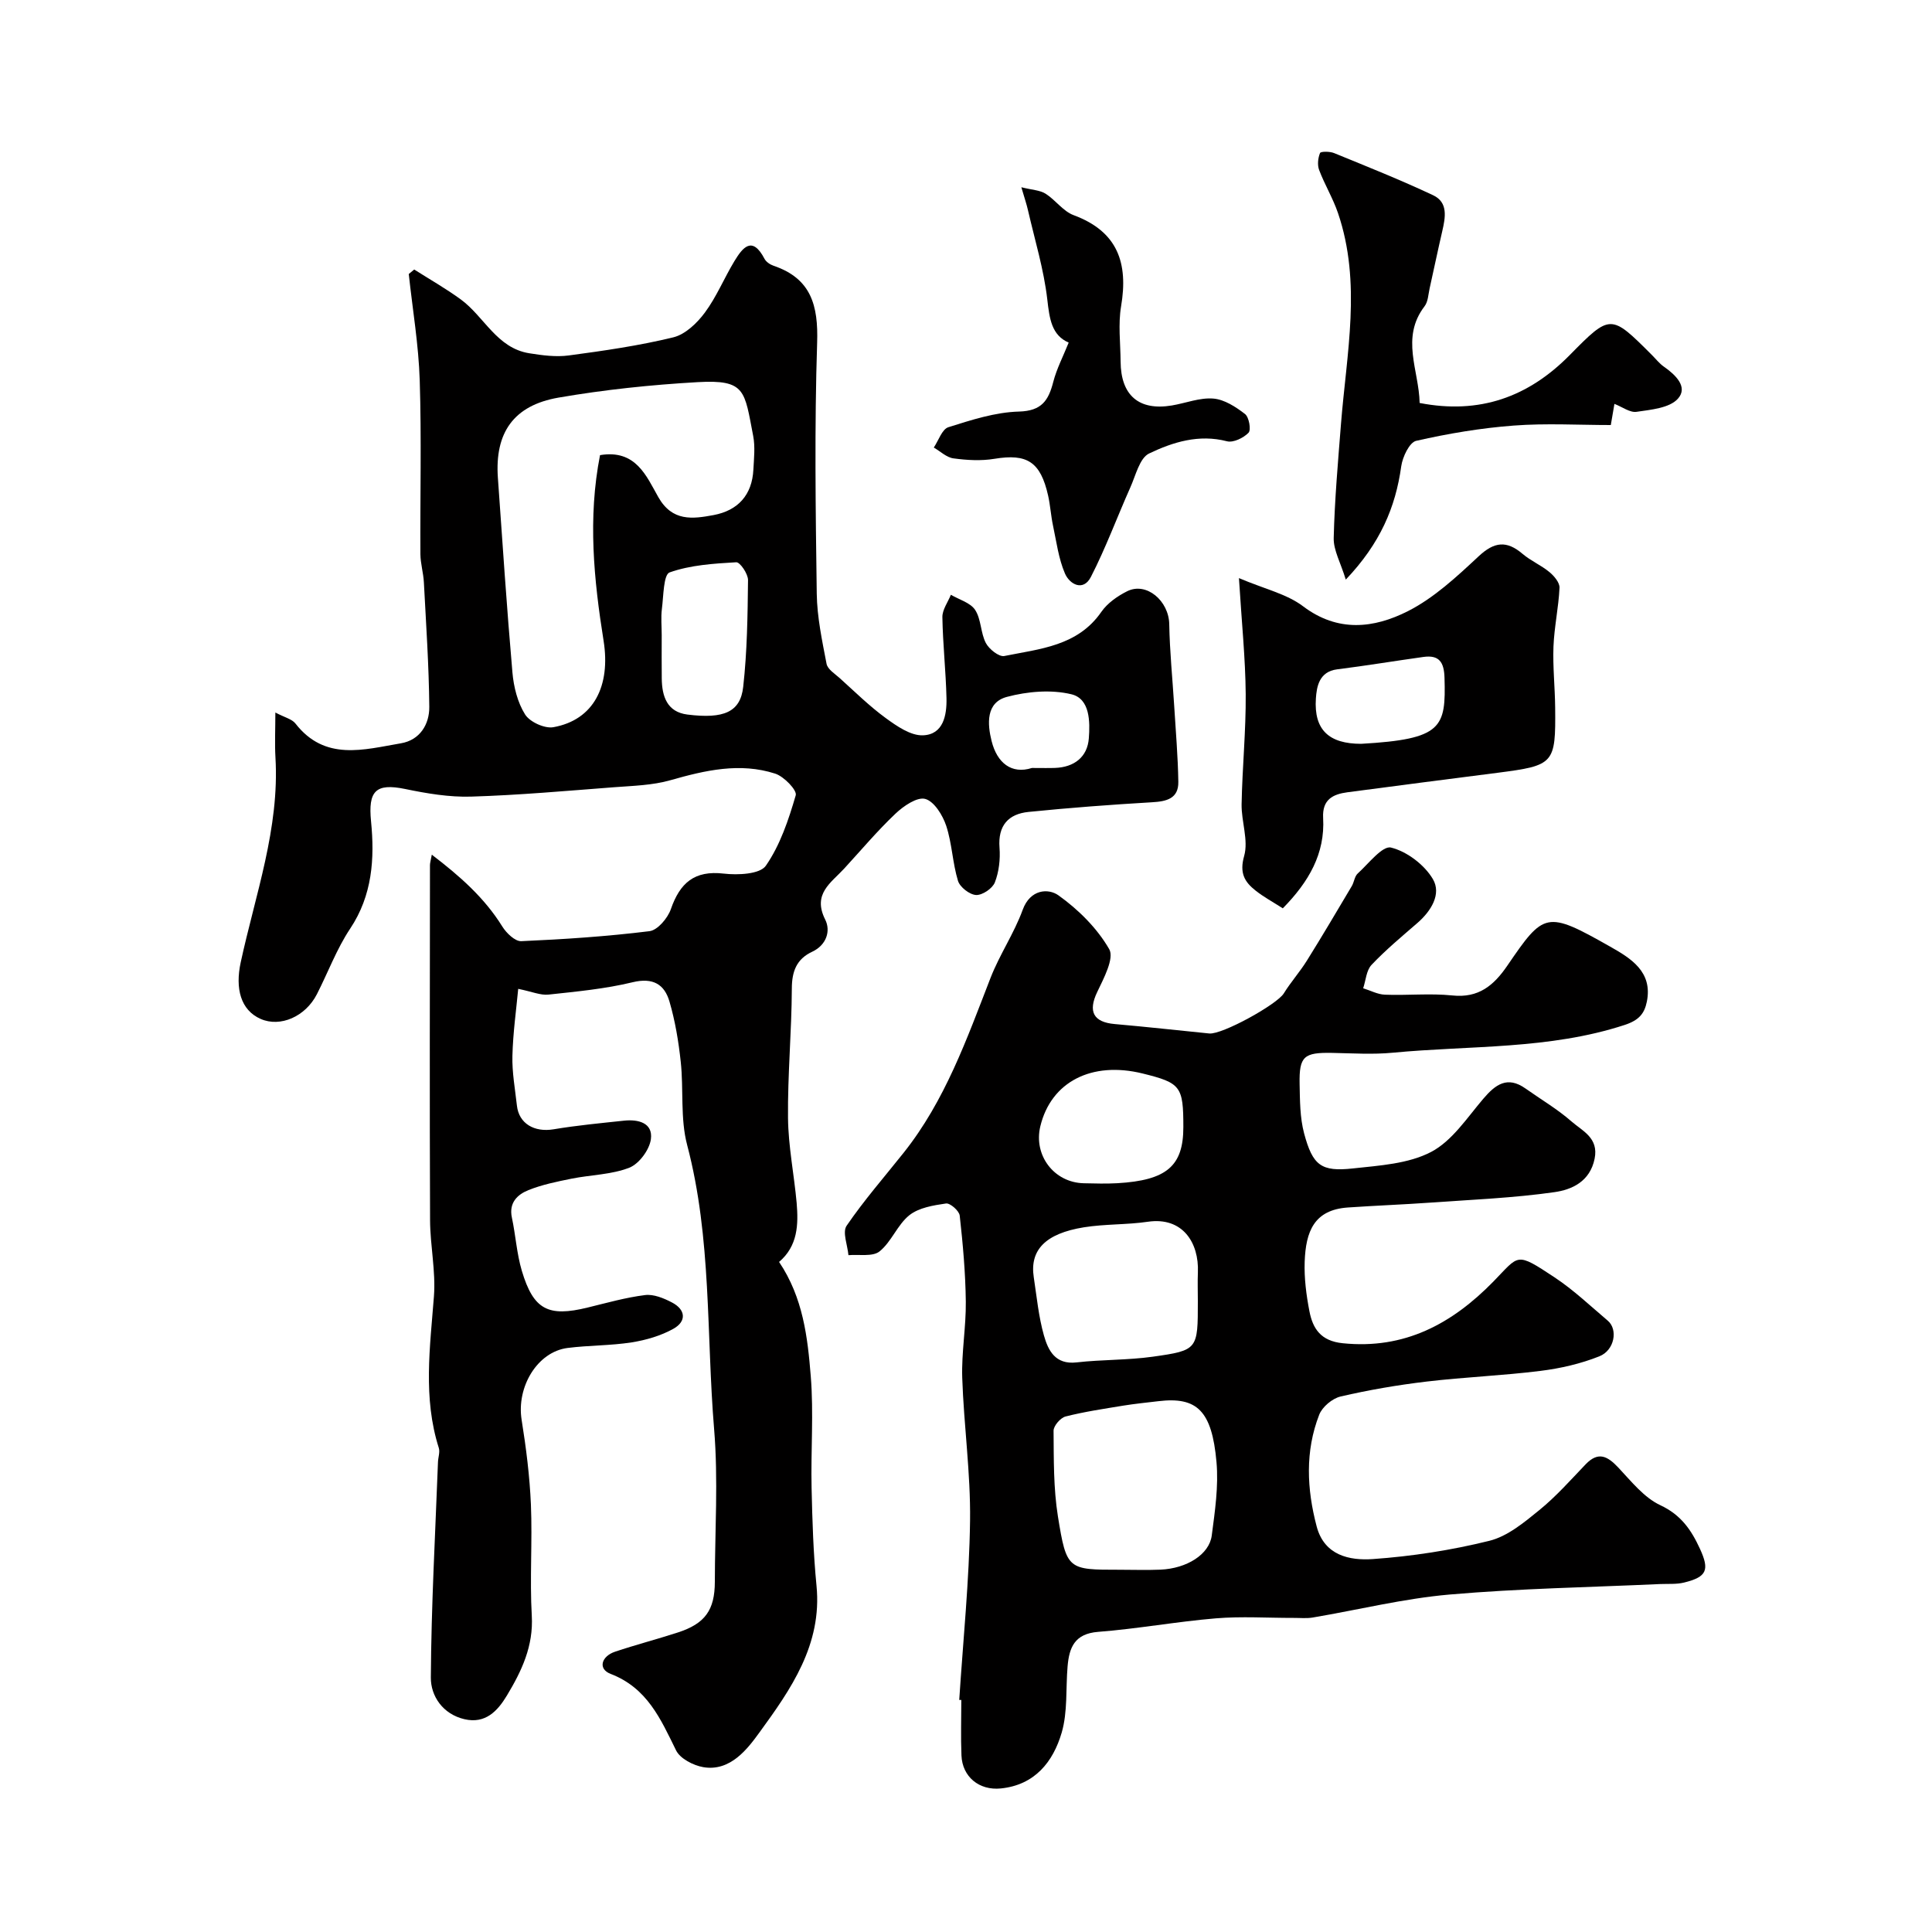 <svg enable-background="new 0 0 400 400" viewBox="0 0 400 400" xmlns="http://www.w3.org/2000/svg"><g fill="#010000"><path d="m161.3 261.27c4.97 7.39 5.91 15.59 6.56 23.66.62 7.65 0 15.39.17 23.09.15 6.77.36 13.56 1.02 20.3 1.2 12.19-5.36 21.5-11.84 30.4-2.37 3.25-5.96 8.12-11.61 7.15-2.06-.36-4.78-1.76-5.62-3.46-3.2-6.5-5.96-12.93-13.56-15.85-2.7-1.04-1.89-3.65.91-4.59 4.3-1.44 8.69-2.58 13-3.98 5.65-1.83 7.66-4.64 7.67-10.51.01-10.53.72-21.13-.15-31.59-1.63-19.61-.48-39.48-5.58-58.82-1.45-5.48-.71-11.51-1.33-17.24-.45-4.19-1.15-8.42-2.33-12.46-1.03-3.55-3.39-5.03-7.62-4.01-5.69 1.38-11.59 1.93-17.43 2.56-1.64.18-3.37-.6-6.27-1.19-.4 4.29-1.08 9.07-1.2 13.86-.09 3.42.55 6.87.93 10.3.41 3.75 3.61 5.58 7.59 4.92 4.83-.81 9.73-1.27 14.61-1.79 2.92-.31 5.99.45 5.54 3.83-.29 2.2-2.45 5.12-4.47 5.91-3.71 1.45-7.97 1.47-11.95 2.27-3.02.61-6.09 1.23-8.93 2.37-2.28.91-4.09 2.62-3.43 5.69.78 3.65 1 7.46 2.06 11.02 2.41 8.07 5.46 9.61 13.64 7.6 3.94-.96 7.87-2.08 11.88-2.58 1.77-.22 3.86.64 5.54 1.52 2.87 1.48 3.09 3.91.32 5.46-2.6 1.45-5.66 2.34-8.62 2.81-4.38.69-8.87.6-13.28 1.16-6.28.8-10.62 8.08-9.52 14.9.93 5.8 1.67 11.68 1.92 17.54.32 7.65-.26 15.35.18 22.99.36 6.31-2.1 11.46-5.15 16.53-1.95 3.24-4.47 5.91-8.8 4.9-4.48-1.05-6.97-4.79-6.95-8.61.09-14.88.92-29.76 1.48-44.64.04-.98.44-2.05.17-2.91-3.3-10.38-1.82-20.85-1.01-31.38.4-5.21-.78-10.52-.8-15.79-.1-24.5-.04-49-.02-73.49 0-.45.15-.91.38-2.17 5.84 4.46 10.9 8.92 14.6 14.88.84 1.35 2.63 3.08 3.91 3.03 8.87-.39 17.75-.98 26.56-2.07 1.68-.21 3.77-2.69 4.42-4.55 1.88-5.42 4.86-8.08 10.96-7.37 2.91.34 7.49.13 8.71-1.63 2.96-4.27 4.71-9.51 6.19-14.59.3-1.05-2.45-3.9-4.26-4.48-7.3-2.35-14.48-.69-21.67 1.36-3.74 1.07-7.78 1.16-11.71 1.46-9.84.75-19.69 1.64-29.55 1.94-4.55.14-9.2-.65-13.69-1.58-6.12-1.26-7.67.44-7.05 6.69.76 7.71.29 15.31-4.33 22.24-2.79 4.19-4.57 9.04-6.88 13.56-2.38 4.65-7.58 6.9-11.64 5.12-4.15-1.82-5.31-6.31-4.13-11.73 3.03-14.01 8.05-27.71 7.19-42.39-.17-2.88-.02-5.77-.02-9.32 1.95 1.03 3.44 1.35 4.16 2.28 6.11 7.85 14.15 5.4 21.85 4.09 3.92-.67 5.89-3.92 5.86-7.54-.08-8.59-.67-17.18-1.12-25.77-.1-1.95-.7-3.89-.72-5.84-.07-12 .24-24.01-.14-35.99-.23-7.36-1.48-14.68-2.27-22.02.38-.31.75-.62 1.13-.93 3.23 2.05 6.57 3.95 9.65 6.2 4.85 3.55 7.43 10.06 14.17 11.14 2.69.43 5.52.81 8.19.45 7.26-.97 14.54-2.02 21.64-3.75 2.48-.61 4.92-2.95 6.53-5.13 2.41-3.25 3.98-7.12 6.09-10.61 1.73-2.86 3.7-5.38 6.25-.52.34.65 1.17 1.2 1.9 1.45 7.77 2.64 9.25 8.23 9 15.91-.56 17.31-.32 34.66-.08 51.99.07 4.85 1.11 9.71 2.03 14.51.22 1.13 1.74 2.07 2.76 2.99 3.11 2.8 6.11 5.77 9.48 8.23 2.29 1.67 5.16 3.67 7.71 3.58 4.23-.15 4.96-4.16 4.88-7.68-.13-5.6-.76-11.2-.85-16.8-.02-1.53 1.14-3.08 1.76-4.62 1.73 1.02 4.05 1.64 5.03 3.15 1.26 1.94 1.11 4.74 2.21 6.84.66 1.27 2.73 2.91 3.82 2.69 7.34-1.49 15.18-2.03 20.1-9.15 1.25-1.8 3.33-3.26 5.34-4.26 3.99-1.99 8.63 1.99 8.71 6.83.1 5.62.67 11.23 1.02 16.84.32 5.26.78 10.53.86 15.8.05 3.47-2.44 4.05-5.45 4.22-8.53.5-17.06 1.14-25.56 2-4.18.42-6.37 2.82-6.01 7.41.18 2.38-.11 4.99-.97 7.19-.49 1.25-2.59 2.67-3.89 2.6-1.34-.07-3.34-1.63-3.74-2.93-1.13-3.71-1.23-7.74-2.44-11.41-.73-2.19-2.49-5.04-4.34-5.55-1.68-.46-4.5 1.47-6.15 3.04-3.76 3.56-7.11 7.55-10.62 11.37-2.73 2.97-6.62 5.24-3.94 10.57 1.16 2.3.31 5.25-2.7 6.66-3.21 1.5-4.2 4.03-4.21 7.61-.04 8.94-.88 17.87-.79 26.8.06 5.87 1.26 11.72 1.79 17.6.37 4.44.26 8.89-3.64 12.21zm-37.07-167.04c7.41-1.23 9.59 4.33 12.06 8.68 2.9 5.12 7.11 4.54 11.46 3.73 5.04-.95 7.96-4.15 8.23-9.41.12-2.32.39-4.73-.04-6.97-1.82-9.37-1.51-11.71-11.52-11.14-9.63.55-19.28 1.56-28.78 3.2-9.35 1.62-13.21 7.31-12.56 16.58.95 13.44 1.84 26.88 3.01 40.3.26 3 1.06 6.24 2.63 8.73.98 1.55 4.04 2.95 5.85 2.63 8.4-1.51 11.87-8.59 10.4-17.87-2.02-12.66-3.3-25.43-.74-38.46zm12.77 37.28c0 2.98-.03 5.97.01 8.95.04 3.71 1.09 6.95 5.31 7.48 7.57.95 10.97-.53 11.55-5.72.82-7.32.92-14.74 1-22.12.01-1.29-1.66-3.74-2.44-3.69-4.65.27-9.47.57-13.79 2.1-1.28.45-1.26 4.89-1.6 7.54-.23 1.79-.04 3.64-.04 5.46zm76.65 27.49c2.12 0 3.45.04 4.77-.01 3.99-.14 6.72-2.27 7.01-6.12.26-3.43.26-8.2-3.61-9.13-4.19-1.01-9.1-.59-13.34.54-4.39 1.16-4.06 5.63-3.18 9.14 1.13 4.54 4.13 6.93 8.35 5.58z"/><path d="m198.6 351.95c.8-12.36 2.07-24.71 2.24-37.08.13-9.86-1.29-19.73-1.62-29.61-.17-5.24.8-10.52.74-15.77-.07-5.94-.6-11.89-1.26-17.81-.11-.99-1.99-2.64-2.84-2.51-2.63.38-5.63.87-7.59 2.43-2.47 1.97-3.7 5.51-6.17 7.49-1.43 1.15-4.25.58-6.44.78-.18-2.07-1.29-4.76-.38-6.09 3.59-5.26 7.81-10.09 11.79-15.09 8.59-10.79 13.1-23.59 18.01-36.23 1.88-4.83 4.89-9.24 6.66-14.1 1.56-4.28 5.31-4.48 7.4-2.99 4.12 2.94 8.01 6.8 10.51 11.14 1.09 1.89-1.14 6.06-2.49 8.89-1.91 4-.82 6.23 3.64 6.62 6.53.57 13.04 1.3 19.56 1.95 2.68.27 14.02-6.01 15.43-8.29 1.45-2.35 3.32-4.44 4.78-6.78 3.18-5.09 6.22-10.26 9.29-15.42.5-.83.58-2.03 1.24-2.63 2.24-2.03 5.12-5.81 6.9-5.37 3.29.81 6.91 3.56 8.66 6.52 1.82 3.09-.35 6.62-3.21 9.1-3.24 2.81-6.55 5.56-9.49 8.67-1.08 1.14-1.18 3.2-1.73 4.84 1.5.46 2.98 1.27 4.5 1.33 4.66.18 9.37-.32 13.98.16 5.43.57 8.57-2.09 11.35-6.15 7.61-11.13 8.05-11.47 21.31-3.96 4.22 2.39 8.85 5.17 7.59 11.4-.49 2.42-1.59 3.83-4.58 4.81-15.67 5.13-31.97 4.22-48 5.75-4.16.4-8.39.12-12.58.04-5.83-.11-6.84.69-6.73 6.42.07 3.43.06 6.97.93 10.24 1.79 6.68 3.55 7.98 10.13 7.26 5.49-.6 11.45-.95 16.16-3.41 4.34-2.27 7.44-7.06 10.79-10.99 2.54-2.99 5-4.81 8.77-2.14 3.19 2.26 6.6 4.26 9.52 6.82 2.26 1.98 5.65 3.38 4.78 7.7-.96 4.75-4.72 6.42-8.31 6.93-8.45 1.21-17.02 1.55-25.54 2.16-5.75.41-11.51.62-17.26 1.02-6.99.49-8.69 4.98-8.92 11.21-.12 3.41.33 6.9.98 10.26.7 3.63 2.37 6.17 6.88 6.63 12.8 1.32 22.63-4.01 31.19-12.75 5.42-5.54 4.58-6.25 12.68-.89 3.94 2.61 7.42 5.92 11.04 8.99 2.11 1.79 1.41 6.1-1.76 7.36-3.86 1.54-8.07 2.51-12.21 3.02-7.83.98-15.74 1.28-23.57 2.21-5.97.71-11.94 1.73-17.79 3.09-1.72.4-3.8 2.15-4.43 3.77-2.95 7.57-2.57 15.39-.53 23.13 1.59 6.04 6.84 7.09 11.62 6.76 8.1-.57 16.25-1.83 24.13-3.78 3.76-.93 7.21-3.8 10.35-6.36 3.47-2.82 6.48-6.23 9.59-9.48 2.64-2.75 4.55-1.67 6.77.68 2.68 2.85 5.32 6.21 8.7 7.79 4.3 2.01 6.42 5.15 8.21 9.05 2 4.37 1.42 5.8-3.3 6.96-1.58.39-3.3.24-4.96.31-14.53.67-29.1.91-43.58 2.17-9.51.83-18.88 3.16-28.33 4.76-1.3.22-2.66.07-3.99.08-5.36.01-10.76-.35-16.08.09-8.15.68-16.23 2.17-24.38 2.8-4.88.38-5.99 3.25-6.32 7.17-.39 4.58.04 9.38-1.22 13.7-1.77 6.03-5.56 10.84-12.61 11.55-4.47.45-7.96-2.4-8.14-6.83-.16-3.83-.03-7.66-.03-11.5-.16.02-.29.01-.43 0zm33.18-26.95c2.83 0 5.66.1 8.48-.02 5.45-.24 10.11-3.14 10.62-7.07.66-5.04 1.43-10.21.98-15.22-.95-10.68-4.08-13.54-12.02-12.59-2.43.29-4.86.53-7.27.92-4 .66-8.04 1.25-11.96 2.25-1.05.27-2.49 1.94-2.48 2.95.05 5.92-.03 11.92.9 17.73 1.79 11.09 2.06 11.05 12.75 11.05zm16.22-55.59c0-2-.07-4 .01-5.99.25-6.14-3.17-11.52-10.35-10.47-4.38.64-8.88.45-13.25 1.15-7.98 1.29-11.24 4.71-10.38 10.34.61 4.03 1 8.14 2.1 12.04.88 3.09 2.33 6.1 6.77 5.59 5.23-.6 10.56-.45 15.77-1.18 9.35-1.32 9.33-1.49 9.33-11.48zm-3-36.06c0-8.44-.53-9.14-8.41-11.09-10.57-2.61-18.98 1.72-21.2 10.92-1.45 6.01 2.83 11.66 8.99 11.8 2.32.05 4.65.12 6.97-.01 10.21-.6 13.65-3.56 13.65-11.62z"/><path d="m265.59 188.06c-2.1-1.35-3.98-2.36-5.63-3.67-2.31-1.81-3.37-3.66-2.37-7.18.92-3.25-.59-7.11-.53-10.7.14-7.6.91-15.2.85-22.79-.06-7.4-.83-14.79-1.4-24.03 5.34 2.27 9.89 3.27 13.27 5.83 7.23 5.47 14.69 4.55 21.66 1.04 5.44-2.75 10.16-7.15 14.69-11.38 3.26-3.04 5.8-3.32 9.11-.5 1.69 1.44 3.84 2.34 5.55 3.76.97.8 2.14 2.18 2.09 3.25-.19 4.07-1.09 8.1-1.25 12.17-.16 4.21.31 8.45.35 12.67.12 11.61-.21 11.95-11.87 13.46-10.38 1.34-20.76 2.65-31.13 4.04-3.01.4-5.25 1.49-5.04 5.31.42 7.38-2.95 13.22-8.35 18.72zm16.23-34.06c16.83-.96 17.55-3.35 17.25-13.67-.09-3.2-1.08-4.77-4.34-4.32-5.97.83-11.91 1.82-17.89 2.57-3.76.47-4.24 3.65-4.4 6.04-.44 6.52 2.73 9.38 9.38 9.38z"/><path d="m334.25 83.62c-.16.95-.35 2.01-.75 4.38-6.64 0-13.4-.4-20.1.11-6.79.51-13.56 1.65-20.2 3.16-1.39.32-2.82 3.34-3.09 5.27-1.18 8.51-4.35 15.96-11.48 23.46-1.08-3.53-2.56-6.09-2.5-8.61.19-7.89.89-15.78 1.51-23.66 1.15-14.56 4.3-29.16-.62-43.61-1.04-3.06-2.76-5.89-3.91-8.93-.39-1.03-.24-2.47.19-3.51.15-.35 2.02-.35 2.9.01 6.88 2.81 13.79 5.57 20.51 8.73 3.15 1.48 2.55 4.61 1.89 7.46-.91 3.93-1.73 7.88-2.61 11.82-.28 1.26-.32 2.76-1.05 3.71-5.01 6.54-1.14 13.32-1.02 20.02 12.39 2.41 22.51-1.22 31.08-9.92 8.44-8.57 8.5-8.52 17.01-.01.82.82 1.56 1.78 2.5 2.43 2.42 1.69 5.04 4.22 2.88 6.62-1.75 1.94-5.56 2.27-8.54 2.71-1.37.22-2.96-1.01-4.6-1.64z"/><path d="m221.26 70.93c-3.53-1.52-3.97-4.91-4.43-8.94-.72-6.23-2.59-12.33-4-18.47-.28-1.24-.7-2.45-1.37-4.75 2.25.56 3.85.6 5.01 1.33 2.06 1.3 3.63 3.64 5.82 4.45 9.14 3.39 11.33 9.92 9.82 18.86-.63 3.72-.13 7.64-.1 11.46.05 7 3.79 10.21 10.6 9.08 2.88-.48 5.78-1.66 8.59-1.43 2.29.18 4.66 1.72 6.57 3.2.83.64 1.29 3.28.73 3.87-1.04 1.08-3.16 2.11-4.47 1.77-5.82-1.51-11.19.17-16.12 2.53-1.97.95-2.77 4.54-3.89 7.03-2.75 6.17-5.09 12.55-8.17 18.54-1.58 3.06-4.4 1.53-5.37-.74-1.32-3.08-1.75-6.55-2.46-9.87-.44-2.06-.56-4.19-1.02-6.25-1.58-7.01-4.36-8.72-11.1-7.61-2.77.46-5.71.29-8.5-.09-1.43-.19-2.72-1.46-4.07-2.24.99-1.46 1.7-3.79 3.02-4.21 4.76-1.5 9.7-3.11 14.62-3.24 4.72-.13 6.11-2.31 7.1-6.15.7-2.71 2.04-5.27 3.19-8.13z"/></g></svg>